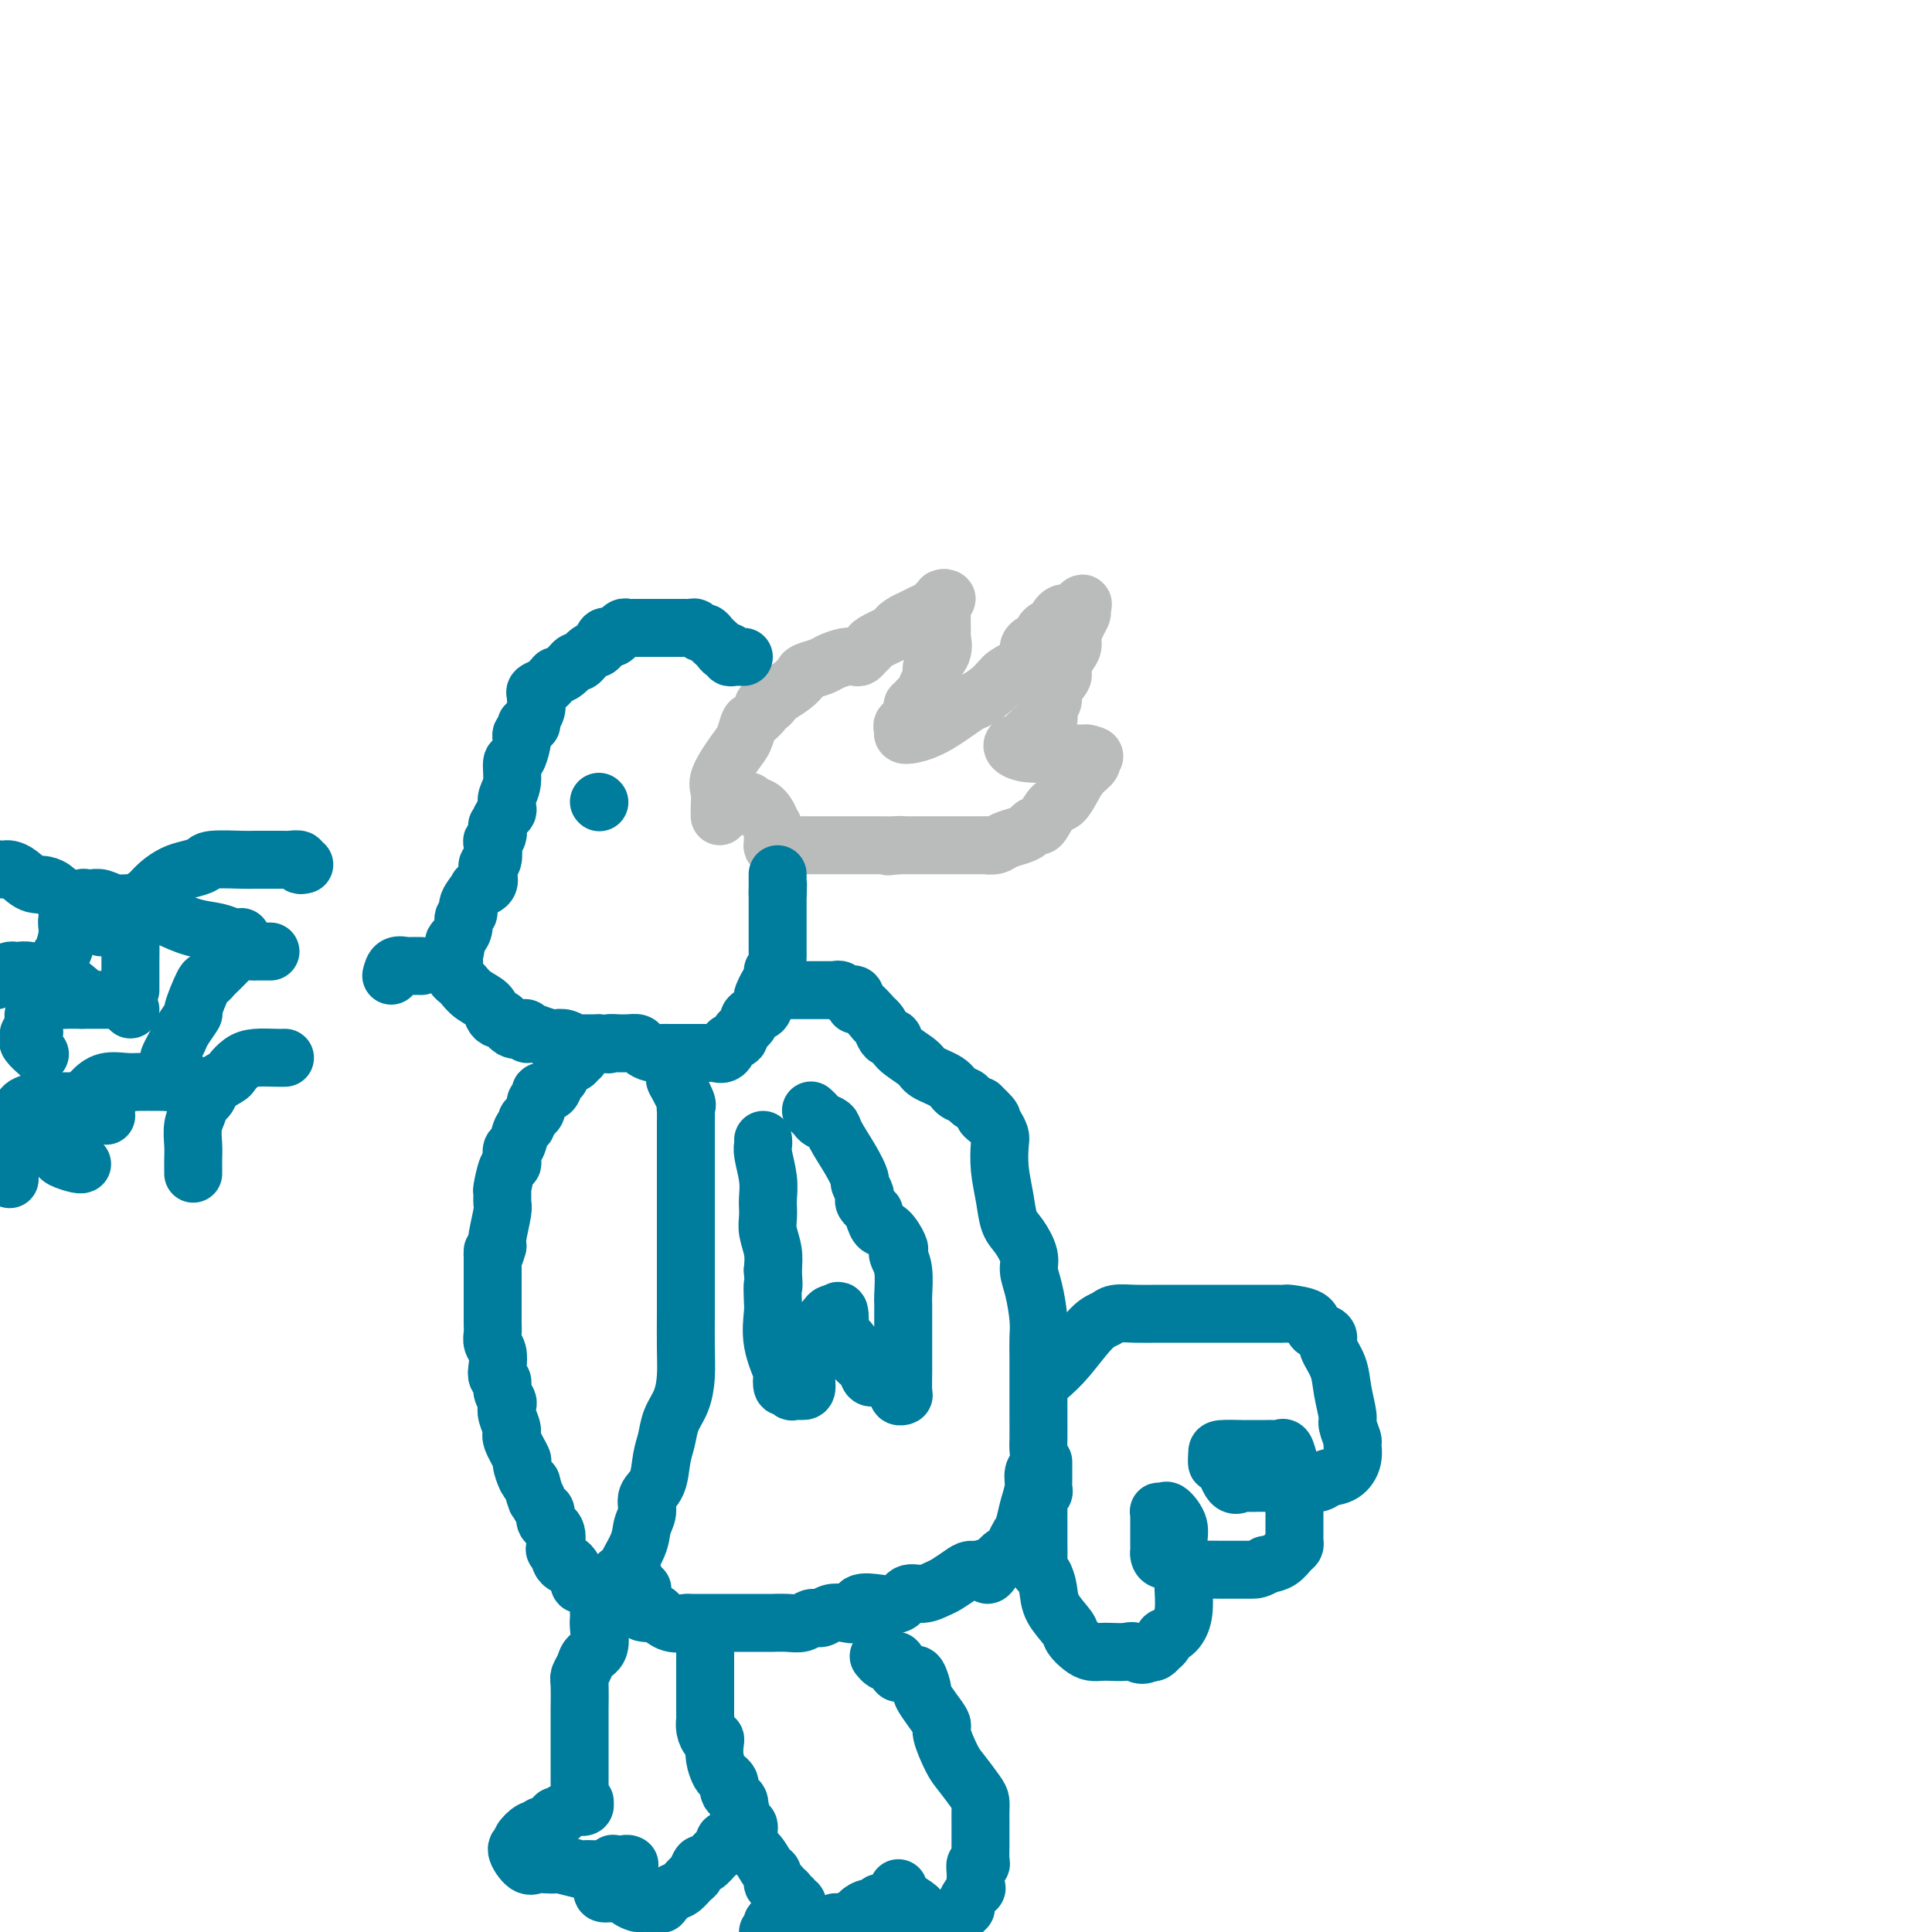 <svg viewBox='0 0 400 400' version='1.1' xmlns='http://www.w3.org/2000/svg' xmlns:xlink='http://www.w3.org/1999/xlink'><g fill='none' stroke='#BABBBB' stroke-width='12' stroke-linecap='round' stroke-linejoin='round'><path d='M149,169c0.006,-0.386 0.011,-0.771 0,-1c-0.011,-0.229 -0.039,-0.301 0,-1c0.039,-0.699 0.143,-2.026 0,-3c-0.143,-0.974 -0.534,-1.594 0,-3c0.534,-1.406 1.993,-3.599 3,-5c1.007,-1.401 1.561,-2.012 2,-3c0.439,-0.988 0.761,-2.355 1,-3c0.239,-0.645 0.393,-0.568 1,-1c0.607,-0.432 1.666,-1.372 2,-2c0.334,-0.628 -0.059,-0.945 0,-1c0.059,-0.055 0.569,0.150 1,0c0.431,-0.150 0.782,-0.656 1,-1c0.218,-0.344 0.303,-0.526 1,-1c0.697,-0.474 2.006,-1.240 3,-2c0.994,-0.760 1.673,-1.514 2,-2c0.327,-0.486 0.301,-0.705 1,-1c0.699,-0.295 2.124,-0.667 3,-1c0.876,-0.333 1.204,-0.628 2,-1c0.796,-0.372 2.059,-0.821 3,-1c0.941,-0.179 1.559,-0.089 2,0c0.441,0.089 0.704,0.176 1,0c0.296,-0.176 0.626,-0.614 1,-1c0.374,-0.386 0.793,-0.719 1,-1c0.207,-0.281 0.202,-0.509 1,-1c0.798,-0.491 2.399,-1.246 4,-2'/><path d='M185,131c3.131,-1.571 1.459,-0.998 1,-1c-0.459,-0.002 0.296,-0.578 1,-1c0.704,-0.422 1.355,-0.691 2,-1c0.645,-0.309 1.282,-0.657 2,-1c0.718,-0.343 1.518,-0.680 2,-1c0.482,-0.320 0.647,-0.624 1,-1c0.353,-0.376 0.893,-0.826 1,-1c0.107,-0.174 -0.220,-0.074 0,0c0.220,0.074 0.987,0.121 1,0c0.013,-0.121 -0.728,-0.411 -1,0c-0.272,0.411 -0.073,1.523 0,2c0.073,0.477 0.022,0.319 0,1c-0.022,0.681 -0.014,2.203 0,3c0.014,0.797 0.033,0.871 0,1c-0.033,0.129 -0.118,0.314 0,1c0.118,0.686 0.438,1.872 0,3c-0.438,1.128 -1.633,2.199 -2,3c-0.367,0.801 0.093,1.331 0,2c-0.093,0.669 -0.741,1.477 -1,2c-0.259,0.523 -0.130,0.762 0,1'/><path d='M192,143c-0.553,2.946 -0.937,1.310 -1,1c-0.063,-0.310 0.193,0.704 0,1c-0.193,0.296 -0.837,-0.128 -1,0c-0.163,0.128 0.155,0.808 0,1c-0.155,0.192 -0.781,-0.103 -1,0c-0.219,0.103 -0.030,0.605 0,1c0.030,0.395 -0.098,0.684 0,1c0.098,0.316 0.423,0.660 0,1c-0.423,0.340 -1.592,0.676 -2,1c-0.408,0.324 -0.053,0.636 0,1c0.053,0.364 -0.195,0.778 0,1c0.195,0.222 0.832,0.250 2,0c1.168,-0.250 2.866,-0.778 5,-2c2.134,-1.222 4.704,-3.140 6,-4c1.296,-0.860 1.316,-0.664 2,-1c0.684,-0.336 2.030,-1.206 3,-2c0.970,-0.794 1.563,-1.513 2,-2c0.437,-0.487 0.719,-0.744 1,-1'/><path d='M208,140c2.891,-1.869 0.620,-0.542 0,0c-0.620,0.542 0.412,0.299 1,0c0.588,-0.299 0.732,-0.654 1,-1c0.268,-0.346 0.660,-0.684 1,-1c0.340,-0.316 0.626,-0.609 1,-1c0.374,-0.391 0.834,-0.878 1,-1c0.166,-0.122 0.038,0.122 0,0c-0.038,-0.122 0.014,-0.610 0,-1c-0.014,-0.390 -0.093,-0.682 0,-1c0.093,-0.318 0.358,-0.663 1,-1c0.642,-0.337 1.660,-0.668 2,-1c0.340,-0.332 0.003,-0.667 0,-1c-0.003,-0.333 0.327,-0.663 1,-1c0.673,-0.337 1.687,-0.679 2,-1c0.313,-0.321 -0.076,-0.620 0,-1c0.076,-0.380 0.616,-0.842 1,-1c0.384,-0.158 0.610,-0.011 1,0c0.390,0.011 0.942,-0.114 1,0c0.058,0.114 -0.379,0.466 0,0c0.379,-0.466 1.576,-1.751 2,-2c0.424,-0.249 0.077,0.537 0,1c-0.077,0.463 0.118,0.602 0,1c-0.118,0.398 -0.547,1.055 -1,2c-0.453,0.945 -0.930,2.177 -1,3c-0.070,0.823 0.266,1.235 0,2c-0.266,0.765 -1.133,1.882 -2,3'/><path d='M220,137c-0.492,2.380 0.277,2.329 0,3c-0.277,0.671 -1.599,2.063 -2,3c-0.401,0.937 0.118,1.418 0,2c-0.118,0.582 -0.873,1.265 -1,2c-0.127,0.735 0.373,1.521 0,2c-0.373,0.479 -1.621,0.649 -2,1c-0.379,0.351 0.110,0.883 0,1c-0.110,0.117 -0.818,-0.180 -1,0c-0.182,0.180 0.163,0.837 0,1c-0.163,0.163 -0.835,-0.167 -1,0c-0.165,0.167 0.178,0.832 0,1c-0.178,0.168 -0.878,-0.161 -1,0c-0.122,0.161 0.332,0.814 0,1c-0.332,0.186 -1.452,-0.094 -2,0c-0.548,0.094 -0.524,0.561 0,1c0.524,0.439 1.547,0.850 3,1c1.453,0.150 3.335,0.040 4,0c0.665,-0.040 0.115,-0.011 1,0c0.885,0.011 3.207,0.003 4,0c0.793,-0.003 0.058,-0.001 0,0c-0.058,0.001 0.561,0.000 1,0c0.439,-0.000 0.697,-0.000 1,0c0.303,0.000 0.652,0.000 1,0'/><path d='M225,156c2.521,0.498 1.325,0.743 1,1c-0.325,0.257 0.223,0.525 0,1c-0.223,0.475 -1.215,1.157 -2,2c-0.785,0.843 -1.362,1.848 -2,3c-0.638,1.152 -1.337,2.451 -2,3c-0.663,0.549 -1.290,0.346 -2,1c-0.710,0.654 -1.501,2.164 -2,3c-0.499,0.836 -0.704,0.997 -1,1c-0.296,0.003 -0.683,-0.153 -1,0c-0.317,0.153 -0.562,0.615 -1,1c-0.438,0.385 -1.067,0.692 -2,1c-0.933,0.308 -2.169,0.619 -3,1c-0.831,0.381 -1.258,0.834 -2,1c-0.742,0.166 -1.798,0.044 -2,0c-0.202,-0.044 0.450,-0.012 0,0c-0.450,0.012 -2.004,0.003 -3,0c-0.996,-0.003 -1.436,-0.001 -2,0c-0.564,0.001 -1.252,0.000 -2,0c-0.748,-0.000 -1.557,-0.000 -2,0c-0.443,0.000 -0.522,0.000 -1,0c-0.478,-0.000 -1.357,-0.000 -2,0c-0.643,0.000 -1.051,0.000 -1,0c0.051,-0.000 0.560,-0.000 0,0c-0.560,0.000 -2.189,0.000 -3,0c-0.811,-0.000 -0.803,-0.000 -1,0c-0.197,0.000 -0.598,0.000 -1,0'/><path d='M186,175c-4.148,0.464 -1.017,0.124 0,0c1.017,-0.124 -0.081,-0.033 -1,0c-0.919,0.033 -1.661,0.009 -2,0c-0.339,-0.009 -0.276,-0.002 -1,0c-0.724,0.002 -2.235,0.001 -3,0c-0.765,-0.001 -0.784,-0.000 -1,0c-0.216,0.000 -0.628,0.000 -1,0c-0.372,-0.000 -0.706,-0.000 -1,0c-0.294,0.000 -0.550,0.000 -1,0c-0.450,-0.000 -1.094,-0.000 -2,0c-0.906,0.000 -2.075,0.000 -3,0c-0.925,-0.000 -1.606,-0.000 -2,0c-0.394,0.000 -0.501,0.000 -1,0c-0.499,-0.000 -1.391,-0.000 -2,0c-0.609,0.000 -0.937,0.000 -1,0c-0.063,-0.000 0.137,-0.001 0,0c-0.137,0.001 -0.611,0.002 -1,0c-0.389,-0.002 -0.693,-0.007 -1,0c-0.307,0.007 -0.618,0.027 -1,0c-0.382,-0.027 -0.835,-0.103 -1,0c-0.165,0.103 -0.044,0.383 0,0c0.044,-0.383 0.009,-1.429 0,-2c-0.009,-0.571 0.008,-0.669 0,-1c-0.008,-0.331 -0.041,-0.897 0,-1c0.041,-0.103 0.154,0.256 0,0c-0.154,-0.256 -0.577,-1.128 -1,-2'/><path d='M159,169c-0.718,-1.377 -1.512,-1.819 -2,-2c-0.488,-0.181 -0.669,-0.100 -1,0c-0.331,0.100 -0.810,0.219 -1,0c-0.190,-0.219 -0.090,-0.777 0,-1c0.090,-0.223 0.168,-0.111 0,0c-0.168,0.111 -0.584,0.222 -1,0c-0.416,-0.222 -0.833,-0.778 -1,-1c-0.167,-0.222 -0.083,-0.111 0,0'/></g>
<g fill='none' stroke='#007C9C' stroke-width='12' stroke-linecap='round' stroke-linejoin='round'><path d='M154,136c-0.341,0.009 -0.683,0.017 -1,0c-0.317,-0.017 -0.610,-0.060 -1,0c-0.390,0.060 -0.878,0.223 -1,0c-0.122,-0.223 0.122,-0.833 0,-1c-0.122,-0.167 -0.610,0.109 -1,0c-0.390,-0.109 -0.682,-0.603 -1,-1c-0.318,-0.397 -0.663,-0.699 -1,-1c-0.337,-0.301 -0.668,-0.603 -1,-1c-0.332,-0.397 -0.666,-0.891 -1,-1c-0.334,-0.109 -0.667,0.167 -1,0c-0.333,-0.167 -0.667,-0.777 -1,-1c-0.333,-0.223 -0.665,-0.060 -1,0c-0.335,0.060 -0.672,0.016 -1,0c-0.328,-0.016 -0.648,-0.004 -1,0c-0.352,0.004 -0.738,0.001 -1,0c-0.262,-0.001 -0.400,-0.000 -1,0c-0.600,0.000 -1.662,0.000 -2,0c-0.338,-0.000 0.046,-0.000 0,0c-0.046,0.000 -0.523,0.000 -1,0'/><path d='M136,130c-1.295,-0.000 -0.532,-0.001 -1,0c-0.468,0.001 -2.168,0.004 -3,0c-0.832,-0.004 -0.797,-0.016 -1,0c-0.203,0.016 -0.646,0.061 -1,0c-0.354,-0.061 -0.620,-0.226 -1,0c-0.380,0.226 -0.876,0.843 -1,1c-0.124,0.157 0.122,-0.147 0,0c-0.122,0.147 -0.613,0.745 -1,1c-0.387,0.255 -0.671,0.167 -1,0c-0.329,-0.167 -0.703,-0.415 -1,0c-0.297,0.415 -0.516,1.491 -1,2c-0.484,0.509 -1.234,0.452 -2,1c-0.766,0.548 -1.549,1.701 -2,2c-0.451,0.299 -0.569,-0.257 -1,0c-0.431,0.257 -1.175,1.326 -2,2c-0.825,0.674 -1.731,0.954 -2,1c-0.269,0.046 0.100,-0.143 0,0c-0.100,0.143 -0.668,0.617 -1,1c-0.332,0.383 -0.429,0.675 -1,1c-0.571,0.325 -1.616,0.681 -2,1c-0.384,0.319 -0.107,0.600 0,1c0.107,0.400 0.044,0.920 0,1c-0.044,0.080 -0.068,-0.281 0,0c0.068,0.281 0.228,1.202 0,2c-0.228,0.798 -0.845,1.472 -1,2c-0.155,0.528 0.150,0.912 0,1c-0.150,0.088 -0.757,-0.118 -1,0c-0.243,0.118 -0.121,0.559 0,1'/><path d='M109,151c-0.533,1.407 -0.865,0.924 -1,1c-0.135,0.076 -0.074,0.713 0,1c0.074,0.287 0.160,0.226 0,1c-0.160,0.774 -0.565,2.382 -1,3c-0.435,0.618 -0.900,0.246 -1,1c-0.100,0.754 0.167,2.634 0,4c-0.167,1.366 -0.766,2.216 -1,3c-0.234,0.784 -0.101,1.501 0,2c0.101,0.499 0.172,0.781 0,1c-0.172,0.219 -0.586,0.374 -1,1c-0.414,0.626 -0.829,1.724 -1,2c-0.171,0.276 -0.097,-0.269 0,0c0.097,0.269 0.218,1.353 0,2c-0.218,0.647 -0.777,0.857 -1,1c-0.223,0.143 -0.112,0.220 0,1c0.112,0.780 0.226,2.264 0,3c-0.226,0.736 -0.790,0.725 -1,1c-0.210,0.275 -0.064,0.834 0,1c0.064,0.166 0.047,-0.063 0,0c-0.047,0.063 -0.126,0.419 0,1c0.126,0.581 0.455,1.388 0,2c-0.455,0.612 -1.695,1.028 -2,1c-0.305,-0.028 0.325,-0.499 0,0c-0.325,0.499 -1.607,1.969 -2,3c-0.393,1.031 0.101,1.624 0,2c-0.101,0.376 -0.798,0.534 -1,1c-0.202,0.466 0.089,1.238 0,2c-0.089,0.762 -0.560,1.514 -1,2c-0.440,0.486 -0.849,0.708 -1,1c-0.151,0.292 -0.043,0.655 0,1c0.043,0.345 0.022,0.673 0,1'/><path d='M94,197c-2.320,7.068 -0.622,1.739 0,0c0.622,-1.739 0.166,0.111 0,1c-0.166,0.889 -0.041,0.816 0,1c0.041,0.184 -0.001,0.626 0,1c0.001,0.374 0.043,0.681 0,1c-0.043,0.319 -0.173,0.652 0,1c0.173,0.348 0.648,0.713 1,1c0.352,0.287 0.581,0.498 1,1c0.419,0.502 1.029,1.295 2,2c0.971,0.705 2.305,1.321 3,2c0.695,0.679 0.753,1.422 1,2c0.247,0.578 0.683,0.991 1,1c0.317,0.009 0.515,-0.386 1,0c0.485,0.386 1.257,1.553 2,2c0.743,0.447 1.458,0.172 2,0c0.542,-0.172 0.913,-0.243 1,0c0.087,0.243 -0.110,0.801 0,1c0.110,0.199 0.525,0.040 1,0c0.475,-0.040 1.009,0.041 1,0c-0.009,-0.041 -0.560,-0.203 0,0c0.560,0.203 2.231,0.772 3,1c0.769,0.228 0.635,0.114 1,0c0.365,-0.114 1.228,-0.227 2,0c0.772,0.227 1.453,0.793 2,1c0.547,0.207 0.961,0.056 1,0c0.039,-0.056 -0.297,-0.015 0,0c0.297,0.015 1.228,0.004 2,0c0.772,-0.004 1.386,-0.002 2,0'/><path d='M124,216c3.110,0.464 1.884,0.124 2,0c0.116,-0.124 1.574,-0.030 2,0c0.426,0.030 -0.181,-0.002 0,0c0.181,0.002 1.151,0.039 2,0c0.849,-0.039 1.576,-0.154 2,0c0.424,0.154 0.546,0.577 1,1c0.454,0.423 1.239,0.845 2,1c0.761,0.155 1.498,0.041 2,0c0.502,-0.041 0.768,-0.011 1,0c0.232,0.011 0.429,0.003 1,0c0.571,-0.003 1.515,-0.001 2,0c0.485,0.001 0.511,0.000 1,0c0.489,-0.000 1.439,-0.001 2,0c0.561,0.001 0.731,0.002 1,0c0.269,-0.002 0.637,-0.008 1,0c0.363,0.008 0.722,0.031 1,0c0.278,-0.031 0.475,-0.117 1,0c0.525,0.117 1.378,0.436 2,0c0.622,-0.436 1.011,-1.626 1,-2c-0.011,-0.374 -0.424,0.069 0,0c0.424,-0.069 1.685,-0.649 2,-1c0.315,-0.351 -0.314,-0.474 0,-1c0.314,-0.526 1.573,-1.454 2,-2c0.427,-0.546 0.023,-0.708 0,-1c-0.023,-0.292 0.337,-0.712 1,-1c0.663,-0.288 1.631,-0.445 2,-1c0.369,-0.555 0.140,-1.510 0,-2c-0.140,-0.490 -0.192,-0.517 0,-1c0.192,-0.483 0.626,-1.424 1,-2c0.374,-0.576 0.687,-0.788 1,-1'/><path d='M160,203c1.486,-2.782 0.202,-2.237 0,-2c-0.202,0.237 0.678,0.165 1,0c0.322,-0.165 0.086,-0.424 0,-1c-0.086,-0.576 -0.023,-1.468 0,-2c0.023,-0.532 0.006,-0.702 0,-1c-0.006,-0.298 -0.002,-0.724 0,-1c0.002,-0.276 0.000,-0.402 0,-1c-0.000,-0.598 -0.000,-1.670 0,-2c0.000,-0.330 0.000,0.080 0,0c-0.000,-0.080 -0.000,-0.651 0,-1c0.000,-0.349 0.000,-0.478 0,-1c-0.000,-0.522 -0.000,-1.439 0,-2c0.000,-0.561 0.000,-0.766 0,-1c-0.000,-0.234 -0.000,-0.495 0,-1c0.000,-0.505 0.000,-1.252 0,-2'/><path d='M161,185c0.155,-3.024 0.041,-1.585 0,-1c-0.041,0.585 -0.011,0.314 0,0c0.011,-0.314 0.003,-0.672 0,-1c-0.003,-0.328 -0.001,-0.627 0,-1c0.001,-0.373 0.000,-0.821 0,-1c-0.000,-0.179 -0.000,-0.090 0,0'/><path d='M120,218c0.109,0.416 0.219,0.831 0,1c-0.219,0.169 -0.765,0.091 -1,0c-0.235,-0.091 -0.157,-0.194 0,0c0.157,0.194 0.394,0.687 0,1c-0.394,0.313 -1.420,0.447 -2,1c-0.580,0.553 -0.715,1.524 -1,2c-0.285,0.476 -0.721,0.456 -1,1c-0.279,0.544 -0.401,1.651 -1,2c-0.599,0.349 -1.677,-0.061 -2,0c-0.323,0.061 0.107,0.594 0,1c-0.107,0.406 -0.751,0.686 -1,1c-0.249,0.314 -0.104,0.662 0,1c0.104,0.338 0.169,0.666 0,1c-0.169,0.334 -0.570,0.675 -1,1c-0.430,0.325 -0.890,0.635 -1,1c-0.110,0.365 0.128,0.784 0,1c-0.128,0.216 -0.622,0.230 -1,1c-0.378,0.770 -0.640,2.297 -1,3c-0.360,0.703 -0.818,0.581 -1,1c-0.182,0.419 -0.087,1.378 0,2c0.087,0.622 0.167,0.905 0,1c-0.167,0.095 -0.580,0.000 -1,1c-0.420,1.000 -0.848,3.094 -1,4c-0.152,0.906 -0.027,0.624 0,1c0.027,0.376 -0.044,1.410 0,2c0.044,0.590 0.204,0.736 0,2c-0.204,1.264 -0.773,3.647 -1,5c-0.227,1.353 -0.114,1.677 0,2'/><path d='M103,258c-1.155,4.201 -1.041,1.703 -1,1c0.041,-0.703 0.011,0.389 0,1c-0.011,0.611 -0.003,0.740 0,1c0.003,0.260 0.001,0.651 0,1c-0.001,0.349 -0.000,0.657 0,1c0.000,0.343 0.000,0.721 0,1c-0.000,0.279 -0.000,0.460 0,1c0.000,0.540 0.000,1.439 0,2c-0.000,0.561 -0.000,0.783 0,1c0.000,0.217 0.000,0.428 0,1c-0.000,0.572 -0.001,1.504 0,2c0.001,0.496 0.004,0.555 0,1c-0.004,0.445 -0.015,1.278 0,2c0.015,0.722 0.055,1.335 0,2c-0.055,0.665 -0.207,1.382 0,2c0.207,0.618 0.772,1.138 1,2c0.228,0.862 0.117,2.066 0,3c-0.117,0.934 -0.241,1.598 0,2c0.241,0.402 0.848,0.543 1,1c0.152,0.457 -0.151,1.229 0,2c0.151,0.771 0.756,1.541 1,2c0.244,0.459 0.126,0.607 0,1c-0.126,0.393 -0.259,1.031 0,2c0.259,0.969 0.909,2.270 1,3c0.091,0.730 -0.379,0.889 0,2c0.379,1.111 1.607,3.174 2,4c0.393,0.826 -0.048,0.415 0,1c0.048,0.585 0.585,2.167 1,3c0.415,0.833 0.707,0.916 1,1'/><path d='M110,307c1.422,5.053 0.977,3.187 1,3c0.023,-0.187 0.514,1.305 1,2c0.486,0.695 0.966,0.592 1,1c0.034,0.408 -0.379,1.328 0,2c0.379,0.672 1.551,1.097 2,2c0.449,0.903 0.176,2.285 0,3c-0.176,0.715 -0.256,0.763 0,1c0.256,0.237 0.847,0.664 1,1c0.153,0.336 -0.130,0.583 0,1c0.130,0.417 0.675,1.006 1,1c0.325,-0.006 0.430,-0.605 1,0c0.570,0.605 1.606,2.416 2,3c0.394,0.584 0.146,-0.057 0,0c-0.146,0.057 -0.190,0.811 0,1c0.190,0.189 0.614,-0.189 1,0c0.386,0.189 0.733,0.943 1,1c0.267,0.057 0.453,-0.585 1,0c0.547,0.585 1.453,2.397 2,3c0.547,0.603 0.734,-0.003 1,0c0.266,0.003 0.610,0.616 1,1c0.390,0.384 0.826,0.538 1,0c0.174,-0.538 0.087,-1.769 0,-3'/><path d='M128,330c0.520,-0.906 0.320,-2.171 1,-4c0.680,-1.829 2.242,-4.220 3,-6c0.758,-1.780 0.714,-2.948 1,-4c0.286,-1.052 0.903,-1.989 1,-3c0.097,-1.011 -0.326,-2.097 0,-3c0.326,-0.903 1.400,-1.622 2,-3c0.600,-1.378 0.725,-3.413 1,-5c0.275,-1.587 0.701,-2.724 1,-4c0.299,-1.276 0.473,-2.689 1,-4c0.527,-1.311 1.409,-2.520 2,-4c0.591,-1.480 0.890,-3.232 1,-5c0.110,-1.768 0.029,-3.552 0,-6c-0.029,-2.448 -0.008,-5.559 0,-7c0.008,-1.441 0.002,-1.211 0,-2c-0.002,-0.789 -0.001,-2.597 0,-4c0.001,-1.403 0.000,-2.399 0,-3c-0.000,-0.601 -0.000,-0.806 0,-2c0.000,-1.194 0.000,-3.378 0,-5c-0.000,-1.622 -0.000,-2.681 0,-4c0.000,-1.319 -0.000,-2.897 0,-4c0.000,-1.103 0.000,-1.732 0,-3c-0.000,-1.268 -0.000,-3.175 0,-4c0.000,-0.825 0.000,-0.567 0,-1c-0.000,-0.433 -0.001,-1.556 0,-3c0.001,-1.444 0.002,-3.210 0,-4c-0.002,-0.790 -0.008,-0.605 0,-1c0.008,-0.395 0.030,-1.371 0,-2c-0.030,-0.629 -0.111,-0.911 0,-1c0.111,-0.089 0.415,0.014 0,-1c-0.415,-1.014 -1.547,-3.147 -2,-4c-0.453,-0.853 -0.226,-0.427 0,0'/><path d='M140,224c-0.333,-10.167 -0.167,-5.083 0,0'/><path d='M164,205c-0.061,-0.000 -0.122,-0.000 0,0c0.122,0.000 0.428,0.000 1,0c0.572,-0.000 1.410,-0.000 2,0c0.590,0.000 0.930,0.000 1,0c0.070,-0.000 -0.131,-0.000 0,0c0.131,0.000 0.595,0.000 1,0c0.405,-0.000 0.753,-0.001 1,0c0.247,0.001 0.394,0.005 1,0c0.606,-0.005 1.673,-0.018 2,0c0.327,0.018 -0.084,0.066 0,0c0.084,-0.066 0.664,-0.245 1,0c0.336,0.245 0.427,0.914 1,1c0.573,0.086 1.627,-0.412 2,0c0.373,0.412 0.064,1.734 0,2c-0.064,0.266 0.115,-0.525 1,0c0.885,0.525 2.474,2.365 3,3c0.526,0.635 -0.013,0.064 0,0c0.013,-0.064 0.578,0.380 1,1c0.422,0.620 0.702,1.416 1,2c0.298,0.584 0.616,0.958 1,1c0.384,0.042 0.834,-0.246 1,0c0.166,0.246 0.046,1.025 1,2c0.954,0.975 2.980,2.145 4,3c1.020,0.855 1.032,1.395 2,2c0.968,0.605 2.892,1.275 4,2c1.108,0.725 1.400,1.504 2,2c0.600,0.496 1.508,0.711 2,1c0.492,0.289 0.569,0.654 1,1c0.431,0.346 1.215,0.673 2,1'/><path d='M203,229c4.200,3.959 1.700,2.357 1,2c-0.700,-0.357 0.400,0.531 1,1c0.600,0.469 0.700,0.518 1,1c0.300,0.482 0.801,1.396 1,2c0.199,0.604 0.097,0.898 0,2c-0.097,1.102 -0.190,3.012 0,5c0.190,1.988 0.663,4.054 1,6c0.337,1.946 0.538,3.771 1,5c0.462,1.229 1.185,1.862 2,3c0.815,1.138 1.721,2.782 2,4c0.279,1.218 -0.069,2.008 0,3c0.069,0.992 0.554,2.184 1,4c0.446,1.816 0.851,4.256 1,6c0.149,1.744 0.040,2.793 0,4c-0.040,1.207 -0.011,2.572 0,4c0.011,1.428 0.003,2.918 0,4c-0.003,1.082 -0.001,1.755 0,3c0.001,1.245 0.001,3.061 0,4c-0.001,0.939 -0.004,0.999 0,2c0.004,1.001 0.016,2.942 0,4c-0.016,1.058 -0.060,1.234 0,2c0.060,0.766 0.223,2.124 0,3c-0.223,0.876 -0.833,1.270 -1,2c-0.167,0.730 0.110,1.795 0,3c-0.110,1.205 -0.607,2.551 -1,4c-0.393,1.449 -0.682,3.000 -1,4c-0.318,1.000 -0.665,1.450 -1,2c-0.335,0.550 -0.657,1.199 -1,2c-0.343,0.801 -0.708,1.754 -1,2c-0.292,0.246 -0.512,-0.215 -1,0c-0.488,0.215 -1.244,1.108 -2,2'/><path d='M206,324c-1.811,3.473 -1.840,1.655 -2,1c-0.160,-0.655 -0.451,-0.149 -1,0c-0.549,0.149 -1.357,-0.061 -2,0c-0.643,0.061 -1.121,0.393 -2,1c-0.879,0.607 -2.159,1.491 -3,2c-0.841,0.509 -1.242,0.645 -2,1c-0.758,0.355 -1.874,0.930 -3,1c-1.126,0.070 -2.262,-0.366 -3,0c-0.738,0.366 -1.078,1.534 -2,2c-0.922,0.466 -2.425,0.229 -4,0c-1.575,-0.229 -3.223,-0.450 -4,0c-0.777,0.450 -0.684,1.569 -1,2c-0.316,0.431 -1.043,0.172 -2,0c-0.957,-0.172 -2.146,-0.256 -3,0c-0.854,0.256 -1.374,0.853 -2,1c-0.626,0.147 -1.357,-0.157 -2,0c-0.643,0.157 -1.197,0.774 -2,1c-0.803,0.226 -1.854,0.061 -3,0c-1.146,-0.061 -2.385,-0.016 -3,0c-0.615,0.016 -0.605,0.004 -1,0c-0.395,-0.004 -1.194,-0.001 -2,0c-0.806,0.001 -1.620,0.000 -2,0c-0.380,-0.000 -0.328,-0.000 -1,0c-0.672,0.000 -2.068,0.000 -3,0c-0.932,-0.000 -1.400,-0.000 -2,0c-0.600,0.000 -1.333,0.002 -2,0c-0.667,-0.002 -1.270,-0.006 -2,0c-0.730,0.006 -1.587,0.022 -2,0c-0.413,-0.022 -0.380,-0.083 -1,0c-0.620,0.083 -1.891,0.309 -3,0c-1.109,-0.309 -2.054,-1.155 -3,-2'/><path d='M136,334c-4.583,-0.299 -2.540,-0.047 -2,0c0.540,0.047 -0.421,-0.110 -1,-1c-0.579,-0.890 -0.775,-2.511 -1,-3c-0.225,-0.489 -0.478,0.154 -1,0c-0.522,-0.154 -1.314,-1.107 -2,-2c-0.686,-0.893 -1.266,-1.728 -1,-2c0.266,-0.272 1.378,0.018 2,0c0.622,-0.018 0.754,-0.345 1,0c0.246,0.345 0.605,1.362 1,2c0.395,0.638 0.827,0.897 1,1c0.173,0.103 0.086,0.052 0,0'/><path d='M146,338c-0.000,-0.071 -0.000,-0.143 0,0c0.000,0.143 0.000,0.499 0,1c-0.000,0.501 -0.000,1.147 0,2c0.000,0.853 0.000,1.914 0,3c-0.000,1.086 -0.000,2.197 0,3c0.000,0.803 0.000,1.300 0,2c-0.000,0.700 -0.001,1.605 0,2c0.001,0.395 0.003,0.282 0,1c-0.003,0.718 -0.011,2.269 0,3c0.011,0.731 0.042,0.642 0,1c-0.042,0.358 -0.156,1.162 0,2c0.156,0.838 0.581,1.709 1,2c0.419,0.291 0.833,0.000 1,0c0.167,-0.000 0.087,0.290 0,1c-0.087,0.710 -0.181,1.839 0,3c0.181,1.161 0.636,2.352 1,3c0.364,0.648 0.636,0.751 1,1c0.364,0.249 0.819,0.644 1,1c0.181,0.356 0.087,0.673 0,1c-0.087,0.327 -0.168,0.665 0,1c0.168,0.335 0.584,0.667 1,1c0.416,0.333 0.833,0.667 1,1c0.167,0.333 0.083,0.667 0,1'/><path d='M153,374c1.039,2.593 0.135,1.075 0,1c-0.135,-0.075 0.498,1.293 1,2c0.502,0.707 0.872,0.754 1,1c0.128,0.246 0.013,0.690 0,1c-0.013,0.310 0.078,0.488 0,1c-0.078,0.512 -0.323,1.360 0,2c0.323,0.640 1.214,1.071 2,2c0.786,0.929 1.467,2.357 2,3c0.533,0.643 0.917,0.501 1,1c0.083,0.499 -0.137,1.640 0,2c0.137,0.360 0.629,-0.062 1,0c0.371,0.062 0.622,0.609 1,1c0.378,0.391 0.885,0.627 1,1c0.115,0.373 -0.162,0.884 0,1c0.162,0.116 0.762,-0.161 1,0c0.238,0.161 0.113,0.761 0,1c-0.113,0.239 -0.216,0.115 0,0c0.216,-0.115 0.750,-0.223 1,0c0.250,0.223 0.214,0.778 0,1c-0.214,0.222 -0.607,0.111 -1,0'/><path d='M164,395c1.832,3.201 0.912,0.703 0,0c-0.912,-0.703 -1.816,0.389 -2,1c-0.184,0.611 0.353,0.741 0,1c-0.353,0.259 -1.595,0.647 -2,1c-0.405,0.353 0.027,0.672 0,1c-0.027,0.328 -0.514,0.664 -1,1'/><path d='M173,398c-0.027,-0.025 -0.054,-0.049 0,0c0.054,0.049 0.190,0.172 1,0c0.810,-0.172 2.293,-0.639 3,-1c0.707,-0.361 0.636,-0.618 1,-1c0.364,-0.382 1.162,-0.890 2,-1c0.838,-0.110 1.717,0.178 2,0c0.283,-0.178 -0.029,-0.822 0,-1c0.029,-0.178 0.400,0.110 1,0c0.600,-0.110 1.429,-0.619 2,-1c0.571,-0.381 0.885,-0.635 1,-1c0.115,-0.365 0.032,-0.842 0,-1c-0.032,-0.158 -0.011,0.003 0,0c0.011,-0.003 0.012,-0.171 0,0c-0.012,0.171 -0.039,0.680 0,1c0.039,0.320 0.143,0.450 1,1c0.857,0.550 2.467,1.520 3,2c0.533,0.480 -0.012,0.468 0,1c0.012,0.532 0.581,1.606 1,2c0.419,0.394 0.690,0.106 1,0c0.310,-0.106 0.660,-0.030 1,0c0.340,0.030 0.670,0.015 1,0'/><path d='M194,398c1.412,0.936 0.943,0.275 1,0c0.057,-0.275 0.640,-0.165 1,0c0.360,0.165 0.496,0.386 1,0c0.504,-0.386 1.375,-1.379 2,-2c0.625,-0.621 1.005,-0.869 1,-1c-0.005,-0.131 -0.395,-0.144 0,-1c0.395,-0.856 1.574,-2.555 2,-3c0.426,-0.445 0.100,0.362 0,0c-0.100,-0.362 0.026,-1.894 0,-3c-0.026,-1.106 -0.203,-1.785 0,-2c0.203,-0.215 0.786,0.035 1,0c0.214,-0.035 0.057,-0.355 0,-1c-0.057,-0.645 -0.015,-1.615 0,-3c0.015,-1.385 0.003,-3.184 0,-4c-0.003,-0.816 0.003,-0.649 0,-1c-0.003,-0.351 -0.017,-1.221 0,-2c0.017,-0.779 0.063,-1.466 0,-2c-0.063,-0.534 -0.236,-0.915 -1,-2c-0.764,-1.085 -2.119,-2.873 -3,-4c-0.881,-1.127 -1.287,-1.591 -2,-3c-0.713,-1.409 -1.731,-3.762 -2,-5c-0.269,-1.238 0.212,-1.362 0,-2c-0.212,-0.638 -1.118,-1.789 -2,-3c-0.882,-1.211 -1.742,-2.481 -2,-3c-0.258,-0.519 0.086,-0.285 0,-1c-0.086,-0.715 -0.600,-2.377 -1,-3c-0.400,-0.623 -0.685,-0.206 -1,0c-0.315,0.206 -0.662,0.202 -1,0c-0.338,-0.202 -0.669,-0.601 -1,-1'/><path d='M187,346c-2.638,-4.442 -1.231,-1.046 -1,0c0.231,1.046 -0.712,-0.260 -1,-1c-0.288,-0.740 0.081,-0.916 0,-1c-0.081,-0.084 -0.610,-0.075 -1,0c-0.390,0.075 -0.641,0.216 -1,0c-0.359,-0.216 -0.828,-0.789 -1,-1c-0.172,-0.211 -0.049,-0.060 0,0c0.049,0.060 0.025,0.030 0,0'/><path d='M124,334c0.015,0.305 0.029,0.609 0,1c-0.029,0.391 -0.103,0.868 0,2c0.103,1.132 0.381,2.919 0,4c-0.381,1.081 -1.423,1.455 -2,2c-0.577,0.545 -0.691,1.260 -1,2c-0.309,0.740 -0.815,1.506 -1,2c-0.185,0.494 -0.050,0.715 0,2c0.050,1.285 0.013,3.632 0,5c-0.013,1.368 -0.003,1.757 0,3c0.003,1.243 -0.000,3.341 0,5c0.000,1.659 0.004,2.879 0,4c-0.004,1.121 -0.015,2.142 0,3c0.015,0.858 0.058,1.554 0,2c-0.058,0.446 -0.216,0.641 0,1c0.216,0.359 0.807,0.880 1,1c0.193,0.120 -0.011,-0.161 0,0c0.011,0.161 0.238,0.765 0,1c-0.238,0.235 -0.942,0.102 -1,0c-0.058,-0.102 0.531,-0.172 0,0c-0.531,0.172 -2.181,0.585 -3,1c-0.819,0.415 -0.805,0.833 -1,1c-0.195,0.167 -0.597,0.084 -1,0'/><path d='M115,376c-1.183,1.088 -1.639,1.806 -2,2c-0.361,0.194 -0.626,-0.138 -1,0c-0.374,0.138 -0.855,0.744 -1,1c-0.145,0.256 0.047,0.160 0,0c-0.047,-0.160 -0.332,-0.385 -1,0c-0.668,0.385 -1.718,1.382 -2,2c-0.282,0.618 0.203,0.859 0,1c-0.203,0.141 -1.094,0.182 -1,1c0.094,0.818 1.174,2.414 2,3c0.826,0.586 1.399,0.161 2,0c0.601,-0.161 1.231,-0.057 2,0c0.769,0.057 1.677,0.068 2,0c0.323,-0.068 0.062,-0.214 1,0c0.938,0.214 3.074,0.789 4,1c0.926,0.211 0.641,0.056 1,0c0.359,-0.056 1.361,-0.015 2,0c0.639,0.015 0.916,0.005 1,0c0.084,-0.005 -0.026,-0.005 0,0c0.026,0.005 0.186,0.015 1,0c0.814,-0.015 2.280,-0.056 3,0c0.720,0.056 0.694,0.207 1,0c0.306,-0.207 0.945,-0.774 1,-1c0.055,-0.226 -0.472,-0.113 -1,0'/><path d='M129,386c2.937,0.021 0.278,0.072 -1,0c-1.278,-0.072 -1.176,-0.268 -1,0c0.176,0.268 0.427,1.000 0,2c-0.427,1.000 -1.533,2.267 -2,3c-0.467,0.733 -0.295,0.931 0,1c0.295,0.069 0.713,0.008 1,0c0.287,-0.008 0.444,0.036 1,0c0.556,-0.036 1.510,-0.153 2,0c0.490,0.153 0.516,0.577 1,1c0.484,0.423 1.426,0.845 2,1c0.574,0.155 0.779,0.043 1,0c0.221,-0.043 0.458,-0.019 1,0c0.542,0.019 1.391,0.031 2,0c0.609,-0.031 0.979,-0.107 1,0c0.021,0.107 -0.307,0.395 0,0c0.307,-0.395 1.248,-1.473 2,-2c0.752,-0.527 1.314,-0.504 2,-1c0.686,-0.496 1.497,-1.513 2,-2c0.503,-0.487 0.698,-0.445 1,-1c0.302,-0.555 0.712,-1.708 1,-2c0.288,-0.292 0.456,0.277 1,0c0.544,-0.277 1.466,-1.398 2,-2c0.534,-0.602 0.682,-0.683 1,-1c0.318,-0.317 0.807,-0.868 1,-1c0.193,-0.132 0.090,0.157 0,0c-0.090,-0.157 -0.169,-0.759 0,-1c0.169,-0.241 0.584,-0.120 1,0'/><path d='M151,381c2.333,-1.800 0.667,0.200 0,1c-0.667,0.800 -0.333,0.400 0,0'/><path d='M158,236c0.030,0.320 0.061,0.640 0,1c-0.061,0.360 -0.212,0.760 0,2c0.212,1.240 0.789,3.318 1,5c0.211,1.682 0.055,2.966 0,4c-0.055,1.034 -0.011,1.816 0,2c0.011,0.184 -0.011,-0.230 0,0c0.011,0.230 0.054,1.103 0,2c-0.054,0.897 -0.207,1.818 0,3c0.207,1.182 0.773,2.623 1,4c0.227,1.377 0.113,2.688 0,4'/><path d='M160,263c0.312,4.704 0.091,2.963 0,3c-0.091,0.037 -0.052,1.850 0,3c0.052,1.150 0.118,1.636 0,3c-0.118,1.364 -0.421,3.604 0,6c0.421,2.396 1.567,4.947 2,6c0.433,1.053 0.153,0.608 0,1c-0.153,0.392 -0.178,1.622 0,2c0.178,0.378 0.560,-0.095 1,0c0.440,0.095 0.940,0.758 1,1c0.060,0.242 -0.318,0.063 0,0c0.318,-0.063 1.332,-0.009 2,0c0.668,0.009 0.991,-0.026 1,-1c0.009,-0.974 -0.295,-2.888 0,-5c0.295,-2.112 1.190,-4.422 2,-6c0.810,-1.578 1.537,-2.423 2,-3c0.463,-0.577 0.663,-0.886 1,-1c0.337,-0.114 0.811,-0.033 1,0c0.189,0.033 0.095,0.016 0,0'/><path d='M173,272c1.196,-1.935 0.688,1.226 1,3c0.312,1.774 1.446,2.160 2,3c0.554,0.840 0.528,2.132 1,3c0.472,0.868 1.443,1.311 2,2c0.557,0.689 0.699,1.623 1,2c0.301,0.377 0.759,0.196 1,0c0.241,-0.196 0.264,-0.406 1,0c0.736,0.406 2.183,1.428 3,2c0.817,0.572 1.004,0.694 1,1c-0.004,0.306 -0.197,0.797 0,1c0.197,0.203 0.785,0.117 1,0c0.215,-0.117 0.058,-0.264 0,-1c-0.058,-0.736 -0.015,-2.060 0,-4c0.015,-1.940 0.004,-4.498 0,-6c-0.004,-1.502 -0.001,-1.950 0,-2c0.001,-0.050 0.000,0.299 0,0c-0.000,-0.299 0.001,-1.245 0,-2c-0.001,-0.755 -0.004,-1.319 0,-2c0.004,-0.681 0.015,-1.478 0,-2c-0.015,-0.522 -0.055,-0.768 0,-2c0.055,-1.232 0.205,-3.451 0,-5c-0.205,-1.549 -0.766,-2.428 -1,-3c-0.234,-0.572 -0.143,-0.838 0,-1c0.143,-0.162 0.337,-0.219 0,-1c-0.337,-0.781 -1.206,-2.287 -2,-3c-0.794,-0.713 -1.513,-0.632 -2,-1c-0.487,-0.368 -0.744,-1.184 -1,-2'/><path d='M181,252c-0.863,-1.864 -0.021,-1.025 0,-1c0.021,0.025 -0.778,-0.766 -1,-1c-0.222,-0.234 0.133,0.088 0,0c-0.133,-0.088 -0.752,-0.585 -1,-1c-0.248,-0.415 -0.124,-0.749 0,-1c0.124,-0.251 0.247,-0.420 0,-1c-0.247,-0.580 -0.863,-1.570 -1,-2c-0.137,-0.430 0.205,-0.300 0,-1c-0.205,-0.700 -0.958,-2.229 -2,-4c-1.042,-1.771 -2.374,-3.785 -3,-5c-0.626,-1.215 -0.546,-1.632 -1,-2c-0.454,-0.368 -1.441,-0.686 -2,-1c-0.559,-0.314 -0.689,-0.623 -1,-1c-0.311,-0.377 -0.803,-0.822 -1,-1c-0.197,-0.178 -0.098,-0.089 0,0'/><path d='M124,166c0.000,0.000 0.100,0.100 0.1,0.1'/><path d='M217,285c1.206,-1.064 2.412,-2.127 4,-4c1.588,-1.873 3.559,-4.554 5,-6c1.441,-1.446 2.352,-1.655 3,-2c0.648,-0.345 1.033,-0.824 2,-1c0.967,-0.176 2.515,-0.047 4,0c1.485,0.047 2.908,0.013 5,0c2.092,-0.013 4.853,-0.003 8,0c3.147,0.003 6.679,0.001 9,0c2.321,-0.001 3.431,-0.001 4,0c0.569,0.001 0.598,0.002 1,0c0.402,-0.002 1.178,-0.008 2,0c0.822,0.008 1.691,0.030 2,0c0.309,-0.030 0.059,-0.110 1,0c0.941,0.110 3.073,0.412 4,1c0.927,0.588 0.647,1.461 1,2c0.353,0.539 1.337,0.743 2,1c0.663,0.257 1.005,0.566 1,1c-0.005,0.434 -0.356,0.993 0,2c0.356,1.007 1.420,2.463 2,4c0.580,1.537 0.677,3.156 1,5c0.323,1.844 0.872,3.914 1,5c0.128,1.086 -0.167,1.187 0,2c0.167,0.813 0.795,2.336 1,3c0.205,0.664 -0.014,0.469 0,1c0.014,0.531 0.259,1.788 0,3c-0.259,1.212 -1.022,2.377 -2,3c-0.978,0.623 -2.169,0.703 -3,1c-0.831,0.297 -1.301,0.811 -2,1c-0.699,0.189 -1.628,0.054 -2,0c-0.372,-0.054 -0.186,-0.027 0,0'/><path d='M271,307c-1.346,0.309 -1.210,0.082 -2,0c-0.790,-0.082 -2.505,-0.018 -4,0c-1.495,0.018 -2.771,-0.011 -4,0c-1.229,0.011 -2.410,0.061 -3,0c-0.590,-0.061 -0.589,-0.233 -1,0c-0.411,0.233 -1.235,0.871 -2,0c-0.765,-0.871 -1.472,-3.253 -2,-4c-0.528,-0.747 -0.876,0.140 -1,0c-0.124,-0.140 -0.022,-1.305 0,-2c0.022,-0.695 -0.034,-0.918 1,-1c1.034,-0.082 3.160,-0.022 4,0c0.840,0.022 0.396,0.007 1,0c0.604,-0.007 2.256,-0.004 3,0c0.744,0.004 0.580,0.010 1,0c0.420,-0.010 1.423,-0.035 2,0c0.577,0.035 0.729,0.129 1,0c0.271,-0.129 0.661,-0.482 1,0c0.339,0.482 0.627,1.799 1,3c0.373,1.201 0.832,2.286 1,4c0.168,1.714 0.045,4.056 0,5c-0.045,0.944 -0.011,0.491 0,1c0.011,0.509 0.001,1.981 0,3c-0.001,1.019 0.009,1.586 0,2c-0.009,0.414 -0.035,0.674 0,1c0.035,0.326 0.133,0.716 0,1c-0.133,0.284 -0.497,0.461 -1,1c-0.503,0.539 -1.144,1.440 -2,2c-0.856,0.560 -1.928,0.780 -3,1'/><path d='M262,324c-1.457,1.000 -2.099,1.001 -3,1c-0.901,-0.001 -2.060,-0.003 -3,0c-0.940,0.003 -1.662,0.011 -3,0c-1.338,-0.011 -3.293,-0.041 -4,0c-0.707,0.041 -0.165,0.152 -1,0c-0.835,-0.152 -3.047,-0.566 -4,-1c-0.953,-0.434 -0.648,-0.886 -1,-1c-0.352,-0.114 -1.362,0.112 -2,0c-0.638,-0.112 -0.903,-0.560 -1,-1c-0.097,-0.440 -0.026,-0.871 0,-1c0.026,-0.129 0.007,0.042 0,-1c-0.007,-1.042 -0.003,-3.299 0,-4c0.003,-0.701 0.004,0.152 0,0c-0.004,-0.152 -0.014,-1.311 0,-2c0.014,-0.689 0.050,-0.908 0,-1c-0.050,-0.092 -0.186,-0.056 0,0c0.186,0.056 0.695,0.134 1,0c0.305,-0.134 0.407,-0.478 1,0c0.593,0.478 1.677,1.779 2,3c0.323,1.221 -0.115,2.362 0,4c0.115,1.638 0.783,3.773 1,5c0.217,1.227 -0.018,1.547 0,3c0.018,1.453 0.288,4.040 0,6c-0.288,1.960 -1.134,3.295 -2,4c-0.866,0.705 -1.752,0.781 -2,1c-0.248,0.219 0.141,0.581 0,1c-0.141,0.419 -0.811,0.896 -1,1c-0.189,0.104 0.103,-0.164 0,0c-0.103,0.164 -0.601,0.761 -1,1c-0.399,0.239 -0.700,0.119 -1,0'/><path d='M238,342c-1.683,1.238 -2.390,0.332 -3,0c-0.610,-0.332 -1.122,-0.091 -2,0c-0.878,0.091 -2.123,0.032 -3,0c-0.877,-0.032 -1.385,-0.037 -2,0c-0.615,0.037 -1.338,0.117 -2,0c-0.662,-0.117 -1.262,-0.432 -2,-1c-0.738,-0.568 -1.612,-1.388 -2,-2c-0.388,-0.612 -0.290,-1.014 -1,-2c-0.710,-0.986 -2.229,-2.556 -3,-4c-0.771,-1.444 -0.795,-2.762 -1,-4c-0.205,-1.238 -0.591,-2.397 -1,-3c-0.409,-0.603 -0.842,-0.651 -1,-1c-0.158,-0.349 -0.042,-0.998 0,-2c0.042,-1.002 0.011,-2.357 0,-3c-0.011,-0.643 -0.003,-0.574 0,-1c0.003,-0.426 0.001,-1.347 0,-2c-0.001,-0.653 0.000,-1.039 0,-2c-0.000,-0.961 -0.001,-2.496 0,-3c0.001,-0.504 0.004,0.023 0,0c-0.004,-0.023 -0.015,-0.598 0,-1c0.015,-0.402 0.057,-0.633 0,-1c-0.057,-0.367 -0.211,-0.870 0,-1c0.211,-0.130 0.789,0.112 1,0c0.211,-0.112 0.057,-0.577 0,-1c-0.057,-0.423 -0.015,-0.804 0,-1c0.015,-0.196 0.004,-0.207 0,-1c-0.004,-0.793 -0.001,-2.370 0,-3c0.001,-0.630 0.001,-0.315 0,0'/><path d='M63,179c-0.477,0.113 -0.953,0.226 -1,0c-0.047,-0.226 0.337,-0.793 0,-1c-0.337,-0.207 -1.393,-0.056 -2,0c-0.607,0.056 -0.765,0.015 -1,0c-0.235,-0.015 -0.548,-0.004 -1,0c-0.452,0.004 -1.042,0.000 -1,0c0.042,-0.000 0.718,0.003 0,0c-0.718,-0.003 -2.828,-0.012 -4,0c-1.172,0.012 -1.405,0.044 -3,0c-1.595,-0.044 -4.552,-0.164 -6,0c-1.448,0.164 -1.386,0.611 -2,1c-0.614,0.389 -1.905,0.719 -3,1c-1.095,0.281 -1.995,0.514 -3,1c-1.005,0.486 -2.114,1.227 -3,2c-0.886,0.773 -1.548,1.580 -2,2c-0.452,0.420 -0.696,0.452 -1,1c-0.304,0.548 -0.670,1.610 -1,2c-0.330,0.390 -0.624,0.108 -1,1c-0.376,0.892 -0.833,2.959 -1,4c-0.167,1.041 -0.045,1.056 0,2c0.045,0.944 0.012,2.817 0,4c-0.012,1.183 -0.003,1.676 0,2c0.003,0.324 0.001,0.479 0,1c-0.001,0.521 -0.000,1.410 0,2c0.000,0.590 0.000,0.883 0,1c-0.000,0.117 -0.000,0.059 0,0'/><path d='M56,197c-0.214,0.002 -0.429,0.004 -1,0c-0.571,-0.004 -1.500,-0.013 -2,0c-0.500,0.013 -0.571,0.048 -1,0c-0.429,-0.048 -1.215,-0.181 -2,0c-0.785,0.181 -1.568,0.674 -2,1c-0.432,0.326 -0.511,0.484 -1,1c-0.489,0.516 -1.386,1.391 -2,2c-0.614,0.609 -0.943,0.952 -1,1c-0.057,0.048 0.158,-0.200 0,0c-0.158,0.200 -0.690,0.848 -1,1c-0.310,0.152 -0.398,-0.192 -1,1c-0.602,1.192 -1.719,3.919 -2,5c-0.281,1.081 0.275,0.517 0,1c-0.275,0.483 -1.380,2.012 -2,3c-0.620,0.988 -0.755,1.434 -1,2c-0.245,0.566 -0.601,1.251 -1,2c-0.399,0.749 -0.840,1.564 -1,2c-0.160,0.436 -0.039,0.495 0,1c0.039,0.505 -0.003,1.456 0,2c0.003,0.544 0.052,0.682 0,1c-0.052,0.318 -0.206,0.816 0,1c0.206,0.184 0.773,0.052 1,0c0.227,-0.052 0.113,-0.026 0,0'/><path d='M59,219c-0.468,0.015 -0.935,0.031 -2,0c-1.065,-0.031 -2.727,-0.107 -4,0c-1.273,0.107 -2.157,0.399 -3,1c-0.843,0.601 -1.645,1.513 -2,2c-0.355,0.487 -0.262,0.549 -1,1c-0.738,0.451 -2.307,1.292 -3,2c-0.693,0.708 -0.511,1.284 -1,2c-0.489,0.716 -1.648,1.571 -2,2c-0.352,0.429 0.102,0.433 0,1c-0.102,0.567 -0.759,1.697 -1,3c-0.241,1.303 -0.064,2.780 0,4c0.064,1.220 0.017,2.183 0,3c-0.017,0.817 -0.005,1.489 0,2c0.005,0.511 0.001,0.860 0,1c-0.001,0.140 -0.001,0.070 0,0'/><path d='M50,194c-0.620,0.097 -1.240,0.195 -2,0c-0.760,-0.195 -1.659,-0.682 -3,-1c-1.341,-0.318 -3.124,-0.468 -5,-1c-1.876,-0.532 -3.846,-1.448 -5,-2c-1.154,-0.552 -1.492,-0.740 -2,-1c-0.508,-0.260 -1.187,-0.592 -2,-1c-0.813,-0.408 -1.762,-0.894 -3,-1c-1.238,-0.106 -2.766,0.166 -4,0c-1.234,-0.166 -2.172,-0.772 -3,-1c-0.828,-0.228 -1.544,-0.078 -2,0c-0.456,0.078 -0.652,0.083 -1,0c-0.348,-0.083 -0.849,-0.253 -1,0c-0.151,0.253 0.048,0.929 0,1c-0.048,0.071 -0.343,-0.463 -1,0c-0.657,0.463 -1.678,1.925 -2,3c-0.322,1.075 0.053,1.764 0,3c-0.053,1.236 -0.536,3.018 -1,4c-0.464,0.982 -0.909,1.164 -1,2c-0.091,0.836 0.171,2.327 0,3c-0.171,0.673 -0.777,0.527 -1,1c-0.223,0.473 -0.064,1.564 0,2c0.064,0.436 0.032,0.218 0,0'/><path d='M27,209c-0.333,-0.309 -0.666,-0.619 -1,-1c-0.334,-0.381 -0.669,-0.834 -1,-1c-0.331,-0.166 -0.660,-0.044 -1,0c-0.340,0.044 -0.692,0.012 -1,0c-0.308,-0.012 -0.571,-0.003 -1,0c-0.429,0.003 -1.025,0.001 -2,0c-0.975,-0.001 -2.331,-0.002 -3,0c-0.669,0.002 -0.651,0.007 -1,0c-0.349,-0.007 -1.064,-0.027 -2,0c-0.936,0.027 -2.093,0.100 -3,0c-0.907,-0.100 -1.564,-0.374 -2,0c-0.436,0.374 -0.652,1.397 -1,2c-0.348,0.603 -0.829,0.788 -1,1c-0.171,0.212 -0.031,0.452 0,1c0.031,0.548 -0.046,1.402 0,2c0.046,0.598 0.216,0.938 0,1c-0.216,0.062 -0.818,-0.155 -1,0c-0.182,0.155 0.054,0.681 0,1c-0.054,0.319 -0.399,0.432 0,1c0.399,0.568 1.543,1.591 2,2c0.457,0.409 0.229,0.205 0,0'/><path d='M39,224c0.039,-0.001 0.079,-0.002 -1,0c-1.079,0.002 -3.276,0.006 -5,0c-1.724,-0.006 -2.976,-0.023 -4,0c-1.024,0.023 -1.822,0.084 -3,0c-1.178,-0.084 -2.738,-0.314 -4,0c-1.262,0.314 -2.226,1.173 -3,2c-0.774,0.827 -1.356,1.621 -2,2c-0.644,0.379 -1.349,0.343 -2,1c-0.651,0.657 -1.247,2.007 -2,3c-0.753,0.993 -1.662,1.628 -2,2c-0.338,0.372 -0.104,0.481 0,1c0.104,0.519 0.077,1.449 0,2c-0.077,0.551 -0.203,0.722 0,1c0.203,0.278 0.734,0.663 1,1c0.266,0.337 0.267,0.626 1,1c0.733,0.374 2.197,0.831 3,1c0.803,0.169 0.944,0.048 1,0c0.056,-0.048 0.028,-0.024 0,0'/><path d='M21,192c-0.630,-0.879 -1.260,-1.759 -2,-2c-0.740,-0.241 -1.588,0.156 -3,-1c-1.412,-1.156 -3.386,-3.865 -5,-5c-1.614,-1.135 -2.867,-0.696 -4,-1c-1.133,-0.304 -2.144,-1.349 -3,-2c-0.856,-0.651 -1.555,-0.906 -2,-1c-0.445,-0.094 -0.635,-0.025 -1,0c-0.365,0.025 -0.906,0.007 -1,0c-0.094,-0.007 0.259,-0.002 0,0c-0.259,0.002 -1.129,0.001 -2,0'/><path d='M17,207c0.025,-0.400 0.050,-0.800 0,-1c-0.050,-0.200 -0.177,-0.201 0,0c0.177,0.201 0.656,0.604 0,0c-0.656,-0.604 -2.448,-2.214 -4,-3c-1.552,-0.786 -2.864,-0.746 -4,-1c-1.136,-0.254 -2.096,-0.801 -3,-1c-0.904,-0.199 -1.751,-0.050 -2,0c-0.249,0.050 0.102,0.002 0,0c-0.102,-0.002 -0.656,0.041 -1,0c-0.344,-0.041 -0.477,-0.165 -1,0c-0.523,0.165 -1.435,0.619 -2,1c-0.565,0.381 -0.782,0.691 -1,1'/><path d='M22,231c-0.084,-0.732 -0.168,-1.464 0,-2c0.168,-0.536 0.589,-0.876 0,-1c-0.589,-0.124 -2.189,-0.033 -3,0c-0.811,0.033 -0.832,0.009 -1,0c-0.168,-0.009 -0.482,-0.002 -1,0c-0.518,0.002 -1.240,-0.000 -2,0c-0.760,0.000 -1.559,0.002 -2,0c-0.441,-0.002 -0.522,-0.009 -1,0c-0.478,0.009 -1.351,0.034 -2,0c-0.649,-0.034 -1.074,-0.128 -2,0c-0.926,0.128 -2.353,0.477 -3,1c-0.647,0.523 -0.513,1.221 -1,2c-0.487,0.779 -1.595,1.638 -2,2c-0.405,0.362 -0.109,0.227 0,1c0.109,0.773 0.029,2.455 0,4c-0.029,1.545 -0.008,2.955 0,4c0.008,1.045 0.002,1.727 0,2c-0.002,0.273 -0.001,0.136 0,0'/><path d='M81,202c0.211,-0.845 0.421,-1.691 1,-2c0.579,-0.309 1.526,-0.083 2,0c0.474,0.083 0.474,0.022 1,0c0.526,-0.022 1.579,-0.006 2,0c0.421,0.006 0.211,0.003 0,0'/></g>
</svg>